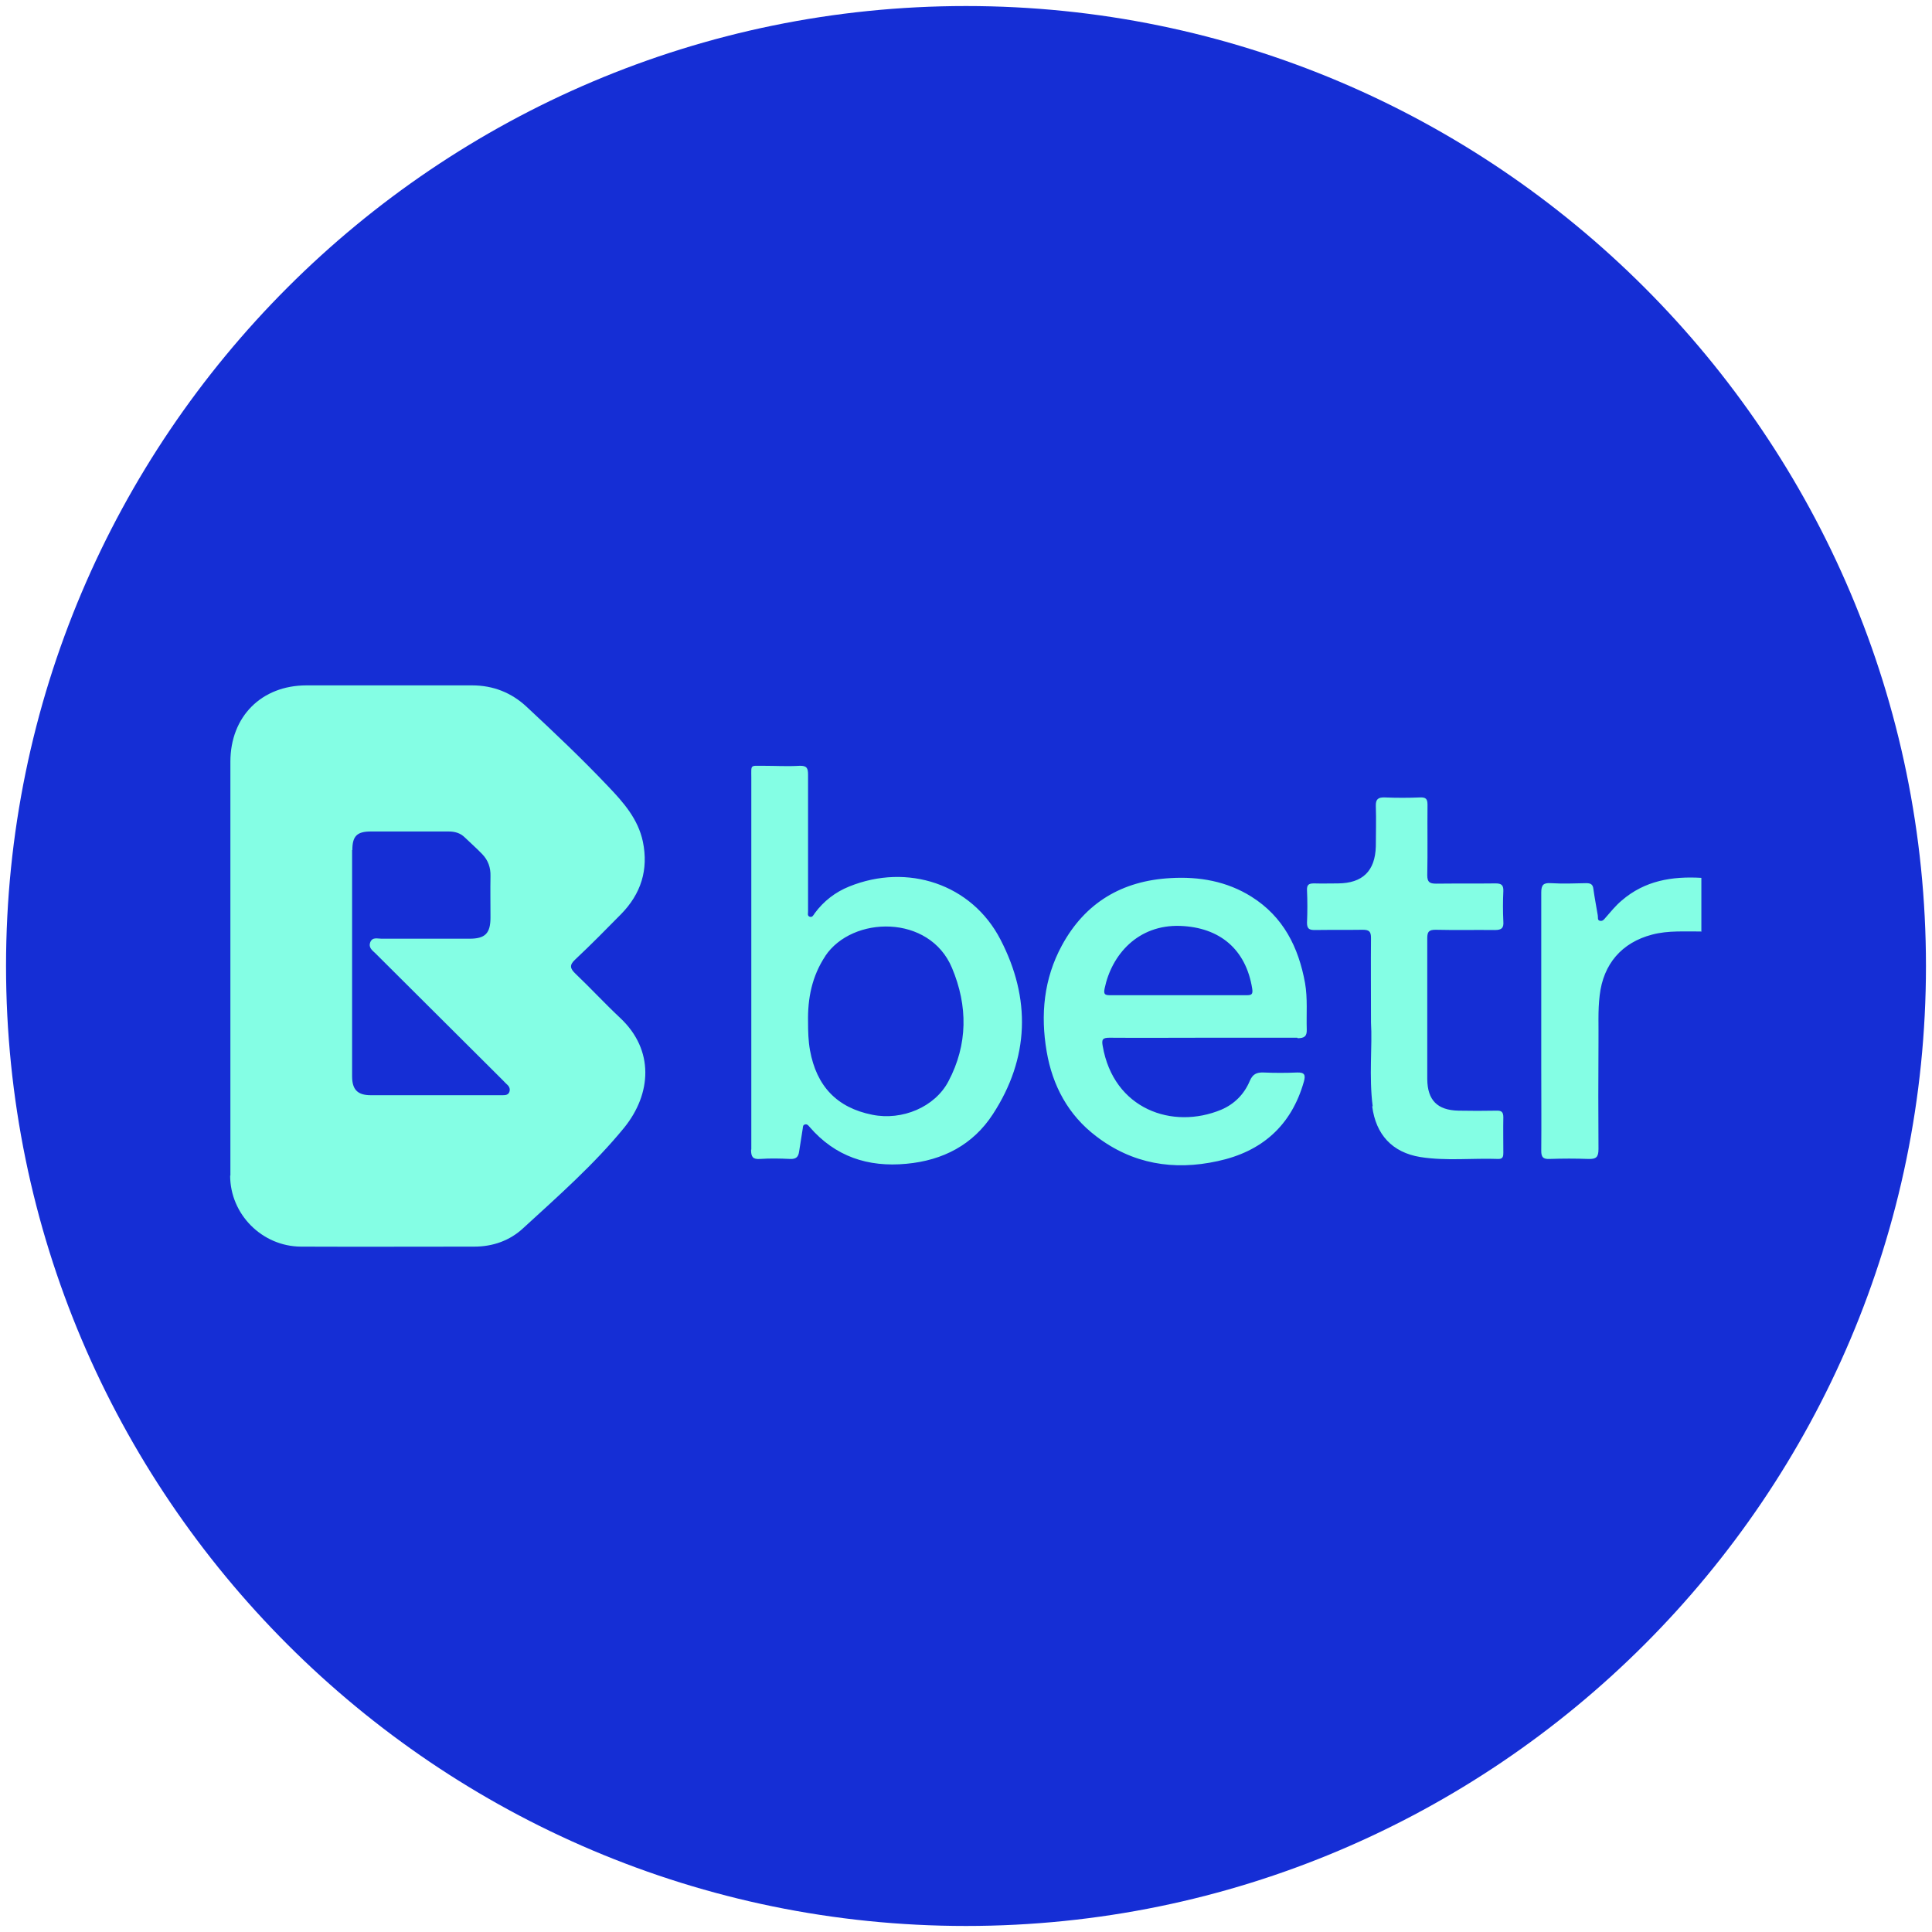 <?xml version="1.0" encoding="utf-8"?>
<svg xmlns="http://www.w3.org/2000/svg" height="80" viewBox="0 0 80 80" width="80">
  <defs>
    <style>
      .cls-1 {
        fill: #152ed5;
      }

      .cls-2 {
        fill: #84fee4;
      }
    </style>
  </defs>
  <g data-name="Layer 617" id="Layer_617">
    <circle cx="40" cy="40" r="38.47"/>
    <path class="cls-1" d="M40,.25C18.08.25.25,18.08.25,40s17.83,39.75,39.75,39.75,39.75-17.83,39.75-39.75S61.92.25,40,.25Z" id="mbau"/>
  </g>
  <g id="betr">
    <g id="ai">
      <path class="cls-2" d="M70.47,38.57c-.69.01-1.38-.05-2.06.13-1.26.33-2.02,1.22-2.17,2.51-.08.65-.04,1.3-.05,1.95-.01,1.47-.01,2.95,0,4.42,0,.34-.1.42-.42.41-.53-.02-1.07-.02-1.61,0-.27.01-.34-.08-.34-.34.01-1.16,0-2.33,0-3.49,0-2.4,0-4.8,0-7.2,0-.32.09-.41.4-.39.49.03.98.01,1.46,0,.19,0,.28.05.3.25.05.36.12.72.18,1.08.02.09-.03.21.1.23.11.02.17-.07.23-.14.21-.24.41-.49.66-.7.96-.83,2.09-1.01,3.3-.94v2.21h0ZM9.53,48.68c0,1.6,1.32,2.93,2.93,2.94,2.39.01,4.78,0,7.18,0,.77,0,1.47-.25,2.02-.76,1.45-1.33,2.94-2.64,4.19-4.17,1.13-1.4,1.25-3.21-.17-4.54-.63-.59-1.22-1.23-1.85-1.83-.23-.22-.26-.36-.01-.59.65-.61,1.28-1.25,1.9-1.88.82-.84,1.14-1.83.9-3-.2-.94-.8-1.62-1.44-2.29-1.08-1.14-2.22-2.22-3.37-3.29-.63-.59-1.39-.89-2.26-.89-2.29,0-4.57,0-6.86,0-1.86,0-3.15,1.29-3.15,3.16v8.48c0,2.89,0,5.77,0,8.66ZM14.59,35.2c0-.58.19-.77.77-.77,1.07,0,2.14,0,3.21,0,.26,0,.49.06.68.25.24.23.49.45.72.69.24.25.35.55.34.91-.01.57,0,1.14,0,1.71,0,.66-.22.88-.87.88-1.21,0-2.43,0-3.64,0-.17,0-.38-.08-.47.15-.08.21.08.33.21.45,1.76,1.75,3.52,3.51,5.28,5.26.07.07.13.14.2.2.08.08.11.18.07.29-.05.12-.16.13-.27.13h-1.11c-1.45,0-2.9,0-4.36,0-.54,0-.77-.23-.77-.78,0-1.57,0-3.14,0-4.7s0-3.11,0-4.67ZM31.1,47.61c0,.29.07.4.37.38.42-.03.83-.02,1.25,0,.25.01.34-.09.37-.31.05-.32.1-.63.15-.95.01-.07,0-.15.1-.17.08-.02.13.04.18.1,1.06,1.23,2.42,1.68,4.01,1.53,1.52-.14,2.76-.79,3.58-2.05,1.52-2.33,1.58-4.8.32-7.23-1.19-2.31-3.86-3.18-6.27-2.2-.57.23-1.05.6-1.42,1.1-.05.07-.1.19-.21.15-.12-.04-.06-.16-.07-.25,0-.07,0-.14,0-.21,0-1.81,0-3.61,0-5.42,0-.27-.05-.38-.35-.37-.5.03-1,0-1.5,0-.56,0-.5-.06-.5.49,0,2.54,0,5.08,0,7.63s0,5.18,0,7.77h0ZM34.17,39.59c1.12-1.68,4.32-1.74,5.25.49.66,1.57.66,3.17-.15,4.7-.56,1.06-1.91,1.63-3.15,1.38-1.46-.29-2.31-1.18-2.58-2.67-.07-.39-.08-.78-.08-1.17-.02-.98.16-1.9.72-2.74h0ZM53.73,42.99c.27,0,.39-.07.38-.36-.02-.64.04-1.28-.07-1.92-.27-1.49-.9-2.75-2.22-3.58-1.02-.64-2.16-.84-3.35-.77-2.01.11-3.54,1.02-4.5,2.79-.75,1.38-.89,2.87-.63,4.39.24,1.41.89,2.63,2.05,3.51,1.5,1.15,3.21,1.43,5.03,1.03,1.82-.39,3.05-1.46,3.57-3.29.08-.28.03-.39-.28-.38-.46.02-.93.02-1.39,0-.29-.01-.45.07-.57.35-.23.55-.64.96-1.18,1.19-2.02.84-4.46-.02-4.91-2.64-.05-.27,0-.34.28-.34,1.3.01,2.59,0,3.89,0s2.59,0,3.89,0h0ZM45.97,41.21c-.22,0-.28-.04-.23-.28.29-1.4,1.38-2.65,3.13-2.59,1.64.06,2.72.97,2.98,2.59.04.25-.03.28-.24.28-.94,0-1.88,0-2.82,0s-1.88,0-2.82,0h0ZM56.82,45.81c.15,1.17.83,1.91,1.99,2.1,1.07.17,2.16.04,3.24.08.19,0,.2-.12.2-.26,0-.49-.01-.97,0-1.46,0-.22-.07-.29-.29-.28-.52.01-1.05.01-1.57,0-.88-.02-1.28-.44-1.29-1.3,0-1.95,0-3.89,0-5.84,0-.26.06-.35.34-.35.82.02,1.64,0,2.46.01.29,0,.37-.09.35-.36-.02-.41-.02-.83,0-1.25.01-.25-.08-.32-.32-.32-.82.01-1.64,0-2.46.01-.27,0-.37-.06-.37-.35.02-.97,0-1.95.01-2.92,0-.24-.07-.31-.31-.3-.49.02-.98.02-1.46,0-.28-.01-.38.08-.37.36.02.56,0,1.12,0,1.67-.03,1.02-.55,1.52-1.56,1.53-.33,0-.67.01-1,0-.21,0-.3.05-.29.28.02.45.02.9,0,1.35,0,.24.09.3.31.3.67-.01,1.33,0,2-.01.27,0,.34.08.34.34-.01,1.08,0,2.16,0,3.5.06.98-.09,2.23.07,3.47h0Z"/>
    </g>
  </g>
</svg>